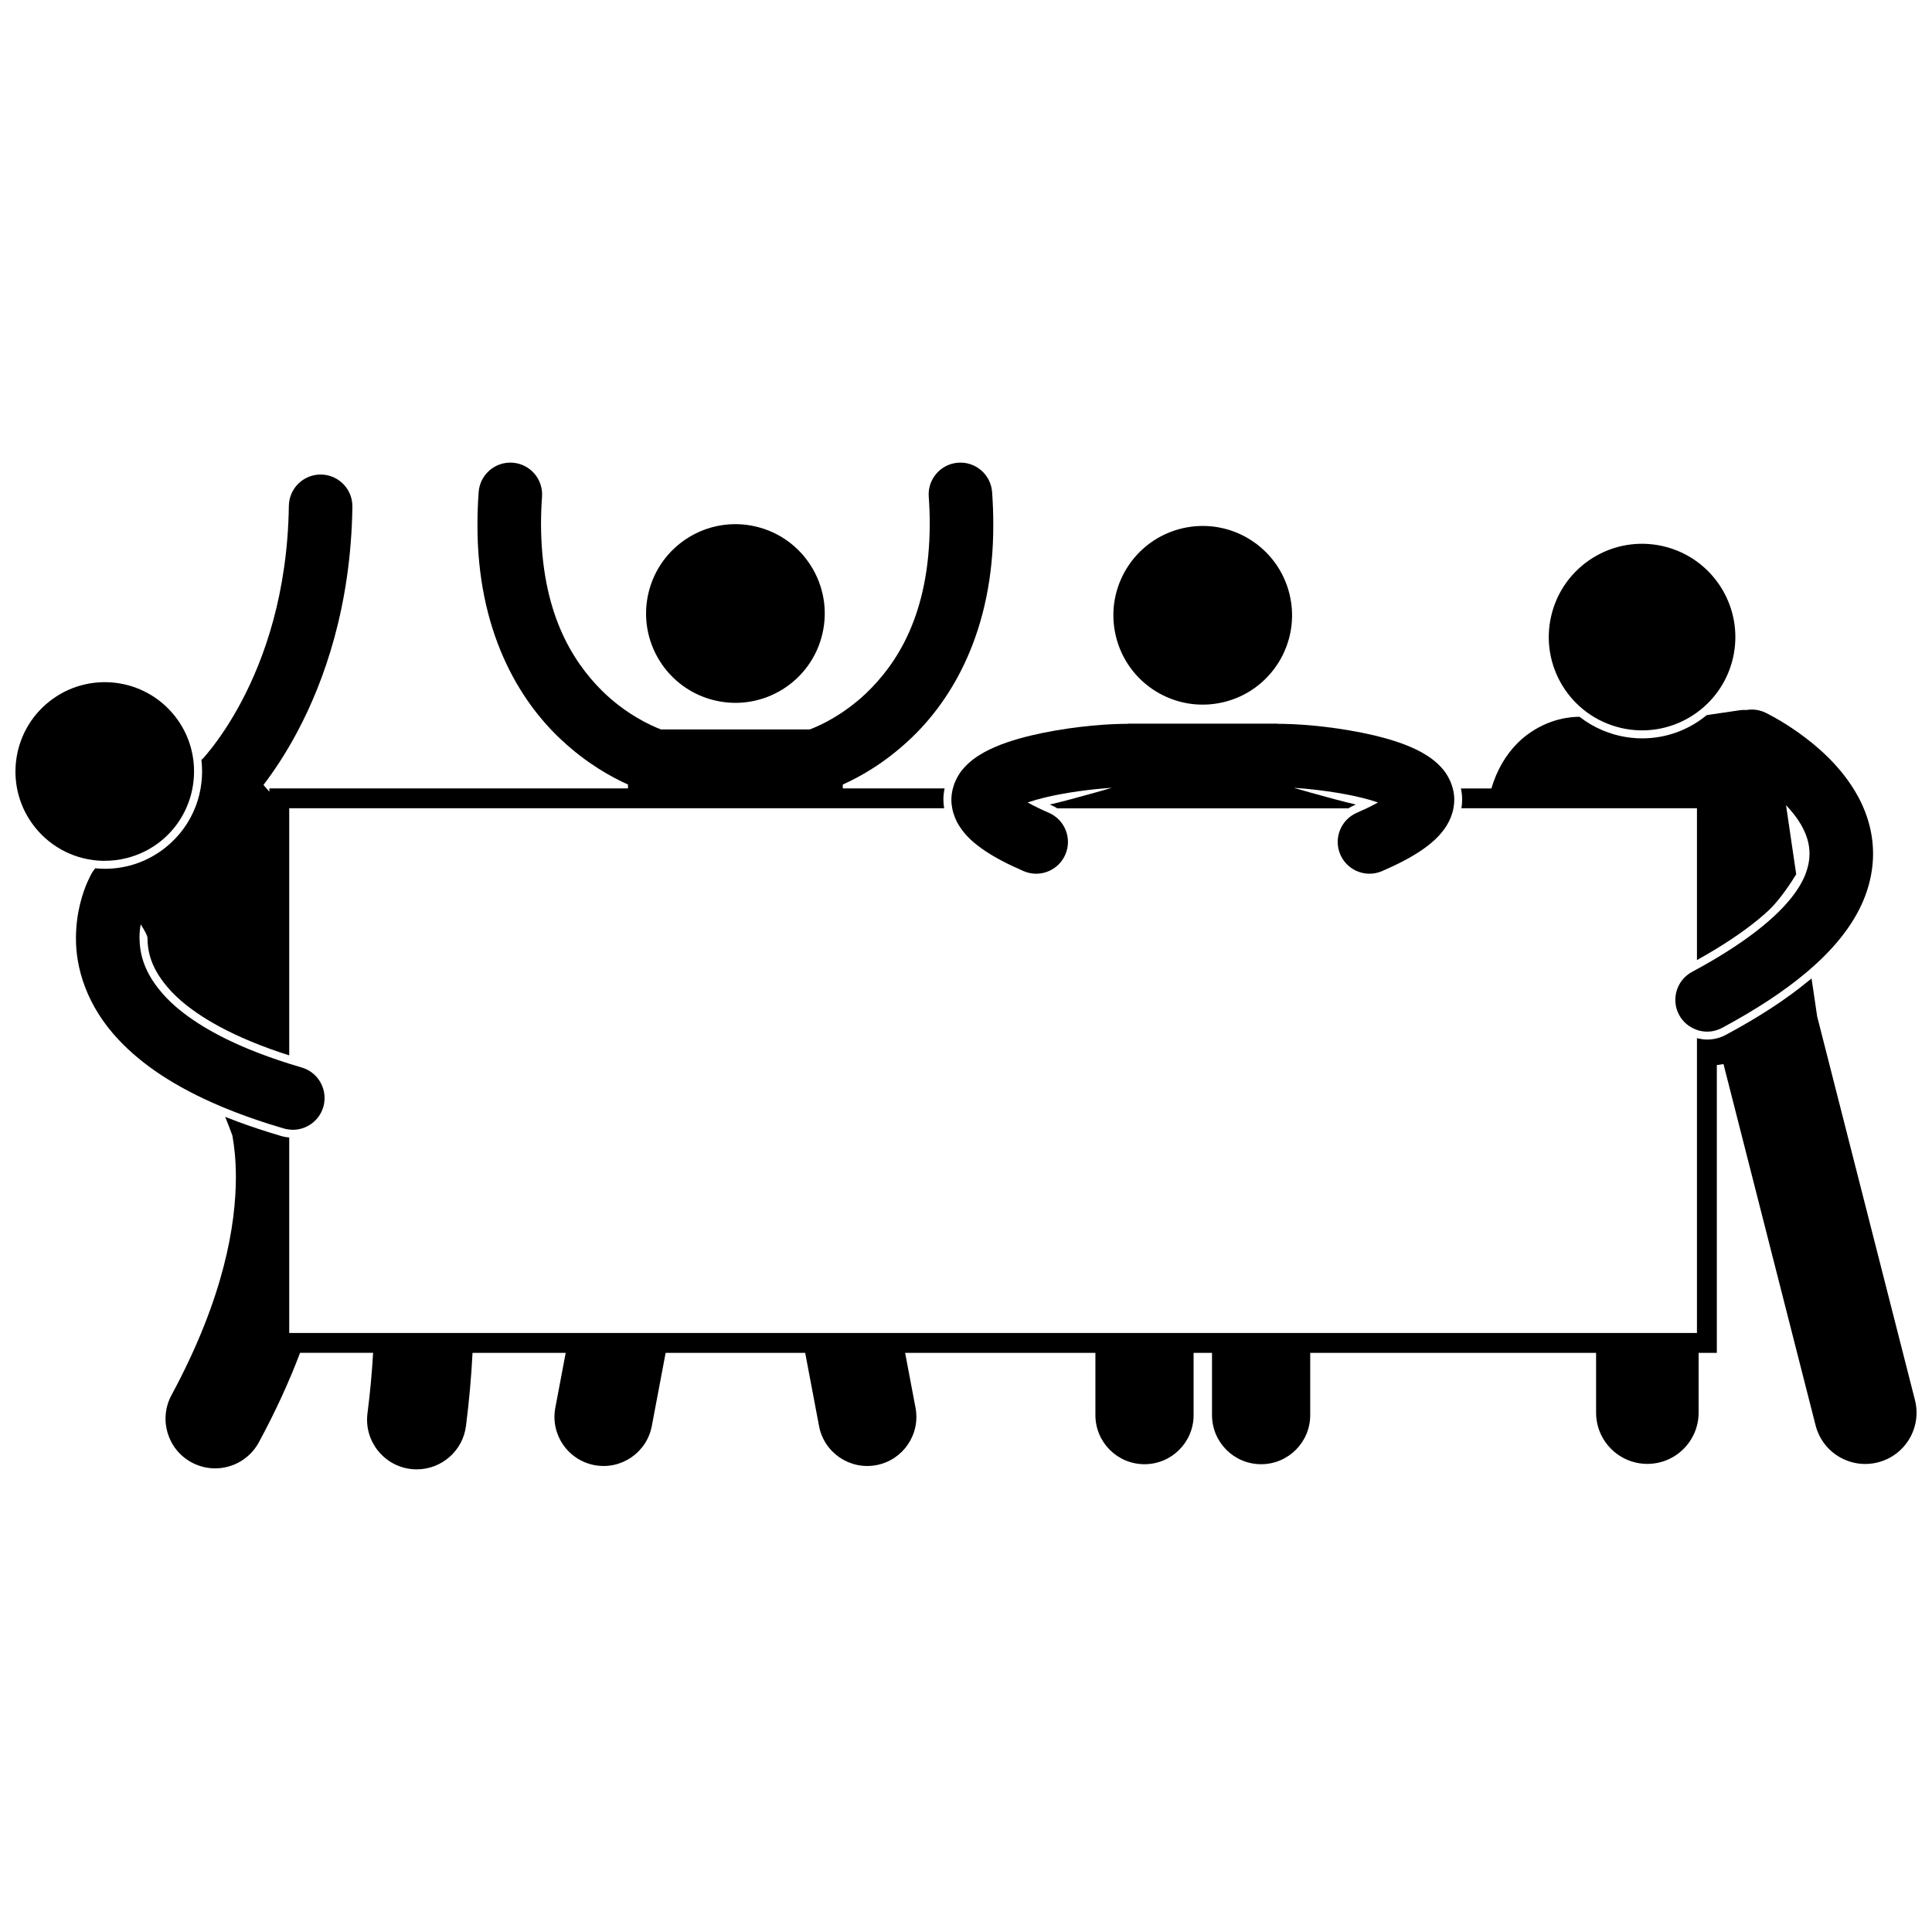 <?xml version="1.0" encoding="UTF-8"?>
<!-- Uploaded to: SVG Repo, www.svgrepo.com, Generator: SVG Repo Mixer Tools -->
<svg width="800px" height="800px" version="1.1" viewBox="144 144 512 512" xmlns="http://www.w3.org/2000/svg">
 <defs>
  <clipPath id="b">
   <path d="m187 403h464.9v131h-464.9z"/>
  </clipPath>
  <clipPath id="a">
   <path d="m148.09 324h47.906v49h-47.906z"/>
  </clipPath>
 </defs>
 <g clip-path="url(#b)">
  <path d="m651.48 515.02-25.914-101.66-1.484-10.07c-0.293 0.246-0.598 0.488-0.898 0.734-5.879 4.832-13.047 9.516-21.809 14.219-0.75 0.406-1.551 0.715-2.375 0.922-0.008 0.004-0.016 0.008-0.023 0.008-0.836 0.211-1.691 0.32-2.555 0.32h-0.016c-0.773 0-1.523-0.105-2.262-0.266-0.145-0.031-0.289-0.051-0.434-0.09v78.121h-272.32l-26.484-0.004h-74.258v-51.805c-0.672-0.062-1.34-0.164-1.992-0.352-1.109-0.324-2.195-0.656-3.269-0.992-3.859-1.203-7.508-2.477-10.93-3.824-0.266-0.105-0.52-0.215-0.781-0.32 0.66 1.645 1.297 3.297 1.906 4.965 0.5 2.75 0.93 6.449 0.93 11.066-0.02 12.484-3.078 31.816-17.062 57.727-3.453 6.391-1.074 14.375 5.32 17.828 1.988 1.074 4.129 1.586 6.242 1.586 4.676 0 9.203-2.5 11.586-6.902 4.519-8.352 8.105-16.27 10.926-23.715h19.352c-0.293 5.078-0.77 10.422-1.492 16.059-0.918 7.207 4.18 13.793 11.387 14.715 0.562 0.07 1.125 0.105 1.68 0.105 6.523 0 12.191-4.852 13.039-11.492 0.863-6.789 1.426-13.246 1.738-19.383h24.691l-2.754 14.551c-1.336 7.062 3.305 13.867 10.363 15.203 7.062 1.336 13.871-3.305 15.207-10.363l3.668-19.391h36.98l3.668 19.391c1.336 7.062 8.145 11.699 15.203 10.363 7.059-1.336 11.703-8.141 10.367-15.203l-2.754-14.551h50.426v16.5c0 7.188 5.828 13.012 13.012 13.012 7.184 0 13.012-5.824 13.012-13.012v-16.5h4.879v16.5c0 7.188 5.828 13.012 13.012 13.012 7.184 0 13.012-5.824 13.012-13.012v-16.5h75.758v15.84c0 7.504 6.086 13.586 13.586 13.586 7.504 0 13.586-6.082 13.586-13.586v-15.84h4.828v-76.266l1.766-0.262 24.406 95.746c1.855 7.273 9.25 11.664 16.523 9.805 7.269-1.852 11.66-9.246 9.809-16.52z"/>
 </g>
 <path d="m573.56 336.91c6.394 1.488 12.781 0.344 18.039-2.719 5.676-3.309 10.035-8.848 11.641-15.754 3.098-13.297-5.172-26.586-18.469-29.684-13.297-3.098-26.59 5.172-29.684 18.469-3.086 13.25 5.113 26.484 18.324 29.645 0.051 0.016 0.098 0.031 0.148 0.043z"/>
 <path d="m344.26 283.53c12.734 2.965 20.652 15.695 17.688 28.426-2.965 12.734-15.691 20.652-28.426 17.688-12.734-2.965-20.652-15.691-17.688-28.426 2.965-12.734 15.691-20.652 28.426-17.688"/>
 <path d="m531.29 358.2h62.422v40.227c1.84-1.023 3.594-2.047 5.262-3.066 5.523-3.383 10.125-6.75 13.691-10.059 3.082-2.863 6.172-7.691 7.348-9.613l-2.695-18.305c1.516 1.586 2.871 3.289 3.891 5.027 1.523 2.594 2.328 5.117 2.332 7.809-0.004 1.605-0.285 3.34-1.055 5.379v0.004 0.004c-0.434 1.141-1.062 2.394-1.93 3.758-1.418 2.227-3.488 4.734-6.457 7.484-1.828 1.695-3.992 3.477-6.516 5.32-2.5 1.828-5.359 3.719-8.605 5.668-0.293 0.176-0.59 0.352-0.887 0.527-1.281 0.754-2.613 1.516-4.012 2.285-0.121 0.066-0.246 0.133-0.367 0.199-0.43 0.234-0.855 0.469-1.293 0.703-4.098 2.199-5.637 7.301-3.441 11.402 1.051 1.961 2.777 3.32 4.734 3.981 0.145 0.047 0.285 0.109 0.434 0.148 0.734 0.203 1.492 0.312 2.262 0.312 0.691 0 1.387-0.09 2.07-0.262 0.168-0.043 0.332-0.105 0.496-0.156 0.477-0.152 0.945-0.336 1.402-0.582 9.148-4.914 16.438-9.746 22.211-14.594 0.383-0.32 0.758-0.641 1.129-0.965 0.629-0.547 1.242-1.09 1.832-1.637 6.16-5.719 10.352-11.547 12.664-17.57 0-0.004 0-0.004 0.004-0.004 1.469-3.836 2.172-7.699 2.164-11.395 0.004-6.449-2.106-12.176-4.938-16.816-4.285-6.981-10.113-11.887-14.844-15.27-4.738-3.359-8.461-5.141-8.762-5.289-1.621-0.77-3.363-0.977-5.008-0.699-0.594-0.039-1.195-0.02-1.805 0.07l-8.727 1.285c-4.672 3.879-10.648 6.164-17.113 6.164-2.043 0-4.098-0.238-6.106-0.707-1.145-0.266-2.254-0.609-3.336-1.012-0.332-0.125-0.66-0.254-0.988-0.391-2.215-0.926-4.277-2.133-6.152-3.602-0.055 0-0.098-0.004-0.156-0.004-1.824 0.023-7.867 0.25-14.066 5.008-3.055 2.363-5.941 5.887-7.891 10.477-0.473 1.109-0.891 2.277-1.258 3.5h-8.074c0.203 0.926 0.328 1.926 0.32 2.992 0.008 0.742-0.062 1.504-0.188 2.262z"/>
 <path d="m168.35 375.36h-0.004c-0.125 0.234-0.574 1.02-1.133 2.285-1.246 2.82-3.055 8.035-3.086 14.891-0.07 7.918 2.797 18.039 11.379 27.082 6.086 6.465 14.793 12.422 27.047 17.586 0.309 0.129 0.613 0.258 0.926 0.387 3.656 1.508 7.606 2.949 11.91 4.305 1.258 0.398 2.539 0.789 3.856 1.172 0.469 0.137 0.938 0.219 1.406 0.27 0.32 0.035 0.637 0.066 0.953 0.066 3.648 0 7.008-2.387 8.078-6.066 0.387-1.336 0.426-2.684 0.176-3.961-0.121-0.621-0.309-1.223-0.559-1.793-0.969-2.195-2.859-3.965-5.344-4.688-1.133-0.328-2.231-0.664-3.305-1-1.844-0.578-3.582-1.172-5.262-1.77-1.941-0.695-3.777-1.398-5.508-2.113-11.043-4.559-17.953-9.488-22.102-13.926-5.656-6.125-6.742-11.238-6.812-15.559-0.004-1.277 0.125-2.477 0.316-3.559 1.102 1.691 1.793 3.012 1.793 3.555 0.059 3.691 0.848 8.285 6.25 14.137 3.668 3.926 10.582 9.23 23.41 14.238 0.859 0.332 1.738 0.668 2.648 0.996 1.66 0.605 3.414 1.203 5.262 1.793v-65.488h173.56c-0.125-0.758-0.191-1.52-0.191-2.269-0.008-1.066 0.117-2.066 0.32-2.992h-26.988v-1.031c4.434-1.98 10.996-5.609 17.645-11.844 11.297-10.496 22.332-28.934 22.238-57.117 0-2.75-0.102-5.594-0.309-8.527-0.332-4.641-4.359-8.133-8.996-7.801-4.637 0.332-8.129 4.359-7.797 8.996 0.18 2.551 0.266 4.992 0.266 7.332-0.098 23.91-8.648 36.918-16.938 44.852-4.172 3.93-8.367 6.477-11.449 8.008-1.418 0.707-2.578 1.188-3.394 1.496h-39.465c-2.707-1.035-9.305-4.019-15.621-10.258-8.023-8.016-16.066-20.934-16.152-44.098 0-2.344 0.082-4.781 0.266-7.32 0.336-4.641-3.148-8.672-7.785-9.008-4.641-0.336-8.672 3.148-9.008 7.785-0.215 2.949-0.316 5.793-0.316 8.543-0.098 28.176 10.941 46.621 22.238 57.117 6.652 6.234 13.219 9.863 17.652 11.844v1.027l-95.039 0.004v0.867c-0.523-0.598-1.035-1.207-1.562-1.801 2.602-3.398 5.836-8.141 9.086-14.281 7.062-13.336 14.113-33.246 14.477-59.43 0.066-4.652-3.648-8.473-8.297-8.539-4.648-0.066-8.473 3.652-8.539 8.301-0.336 23.277-6.523 40.434-12.523 51.797-3 5.676-5.961 9.883-8.113 12.617-0.871 1.105-1.598 1.957-2.152 2.582-0.133 0.094-0.266 0.191-0.391 0.293 0.004 0.043 0.008 0.086 0.016 0.129 0.227 1.965 0.23 3.969-0.008 5.981-0.246 2.109-0.742 4.148-1.469 6.086-1.629 4.348-4.41 8.188-8.148 11.141-2.223 1.758-4.668 3.106-7.254 4.039-2.762 0.996-5.691 1.516-8.715 1.516-0.828 0-1.645-0.047-2.457-0.125-0.027-0.004-0.059-0.004-0.086-0.008-0.152 0.176-0.301 0.355-0.438 0.547-0.031 0.047-0.062 0.098-0.094 0.141-0.129 0.191-0.254 0.375-0.367 0.57z"/>
 <g clip-path="url(#a)">
  <path d="m171.76 372.12c1.953 0.004 3.91-0.238 5.824-0.723 3.137-0.793 6.168-2.227 8.871-4.363 4.047-3.199 6.746-7.461 8.059-12.07 0.668-2.34 0.969-4.766 0.898-7.199-0.004-0.152-0.004-0.301-0.012-0.449-0.227-4.766-1.867-9.508-5.055-13.539-8.109-10.258-22.996-11.996-33.254-3.891-10.258 8.113-12 23-3.894 33.258 4.555 5.762 11.25 8.836 18.062 8.988 0.168 0.004 0.332-0.012 0.5-0.012z"/>
 </g>
 <path d="m485.79 301.69c2.965 12.734-4.957 25.461-17.688 28.426-12.734 2.965-25.461-4.953-28.426-17.688-2.969-12.734 4.953-25.461 17.684-28.426 12.734-2.965 25.461 4.953 28.43 17.688"/>
 <path d="m442.42 335.82c-0.305 0-0.621 0.008-0.941 0.012-6.391 0.102-15.59 1.047-24.113 3.051-4.481 1.082-8.703 2.387-12.523 4.461-1.906 1.066-3.777 2.32-5.492 4.277-1.172 1.316-2.269 3.176-2.828 5.328-0.246 0.949-0.402 1.953-0.395 2.996-0.004 0.773 0.082 1.531 0.223 2.266 0.328 1.707 0.984 3.281 1.801 4.582 1.781 2.824 4.082 4.781 6.848 6.664 2.781 1.863 6.121 3.598 10.254 5.391 1.09 0.473 2.223 0.695 3.34 0.695 3.258 0 6.356-1.902 7.731-5.078 1.848-4.269-0.117-9.227-4.383-11.074-0.941-0.402-1.793-0.797-2.594-1.18-1.137-0.547-2.152-1.066-3.004-1.547 0.113-0.039 0.227-0.074 0.344-0.113 4.731-1.625 11.703-2.797 17.609-3.406 0.699-0.07 1.383-0.137 2.051-0.195 0.801-0.066 1.578-0.125 2.309-0.172-0.191 0.055-0.391 0.113-0.594 0.172-1.129 0.324-2.406 0.688-3.762 1.074-4.094 1.152-8.859 2.449-12.098 3.188 0.191 0.082 0.383 0.168 0.574 0.25 0.496 0.215 0.961 0.477 1.406 0.754h77.156c0.449-0.281 0.91-0.539 1.406-0.754 0.195-0.082 0.383-0.168 0.574-0.25-3.238-0.738-8.004-2.035-12.098-3.188-1.355-0.383-2.637-0.746-3.762-1.074-0.203-0.059-0.402-0.113-0.594-0.172 0.73 0.043 1.508 0.102 2.309 0.172 0.664 0.059 1.348 0.121 2.051 0.195 5.902 0.613 12.879 1.785 17.609 3.406 0.117 0.035 0.23 0.074 0.344 0.113-0.855 0.48-1.867 1.004-3.004 1.547-0.801 0.383-1.652 0.773-2.594 1.18-4.269 1.848-6.231 6.805-4.383 11.074 1.375 3.176 4.477 5.078 7.731 5.078 1.117 0 2.25-0.223 3.34-0.695 4.133-1.793 7.473-3.527 10.254-5.391 2.766-1.883 5.066-3.84 6.848-6.664 0.812-1.301 1.473-2.875 1.801-4.582 0.141-0.734 0.223-1.492 0.223-2.266 0.008-1.047-0.148-2.047-0.395-2.996-0.562-2.152-1.656-4.012-2.828-5.328-1.715-1.957-3.582-3.211-5.492-4.277-3.82-2.074-8.043-3.375-12.523-4.461-8.52-2-17.723-2.949-24.113-3.051-0.32-0.004-0.637-0.012-0.941-0.012-0.16 0-0.305 0.004-0.461 0.008 0-0.02 0.004-0.035 0.004-0.055h-39.75c0 0.02 0.004 0.035 0.004 0.055-0.172-0.004-0.316-0.008-0.477-0.008z"/>
</svg>